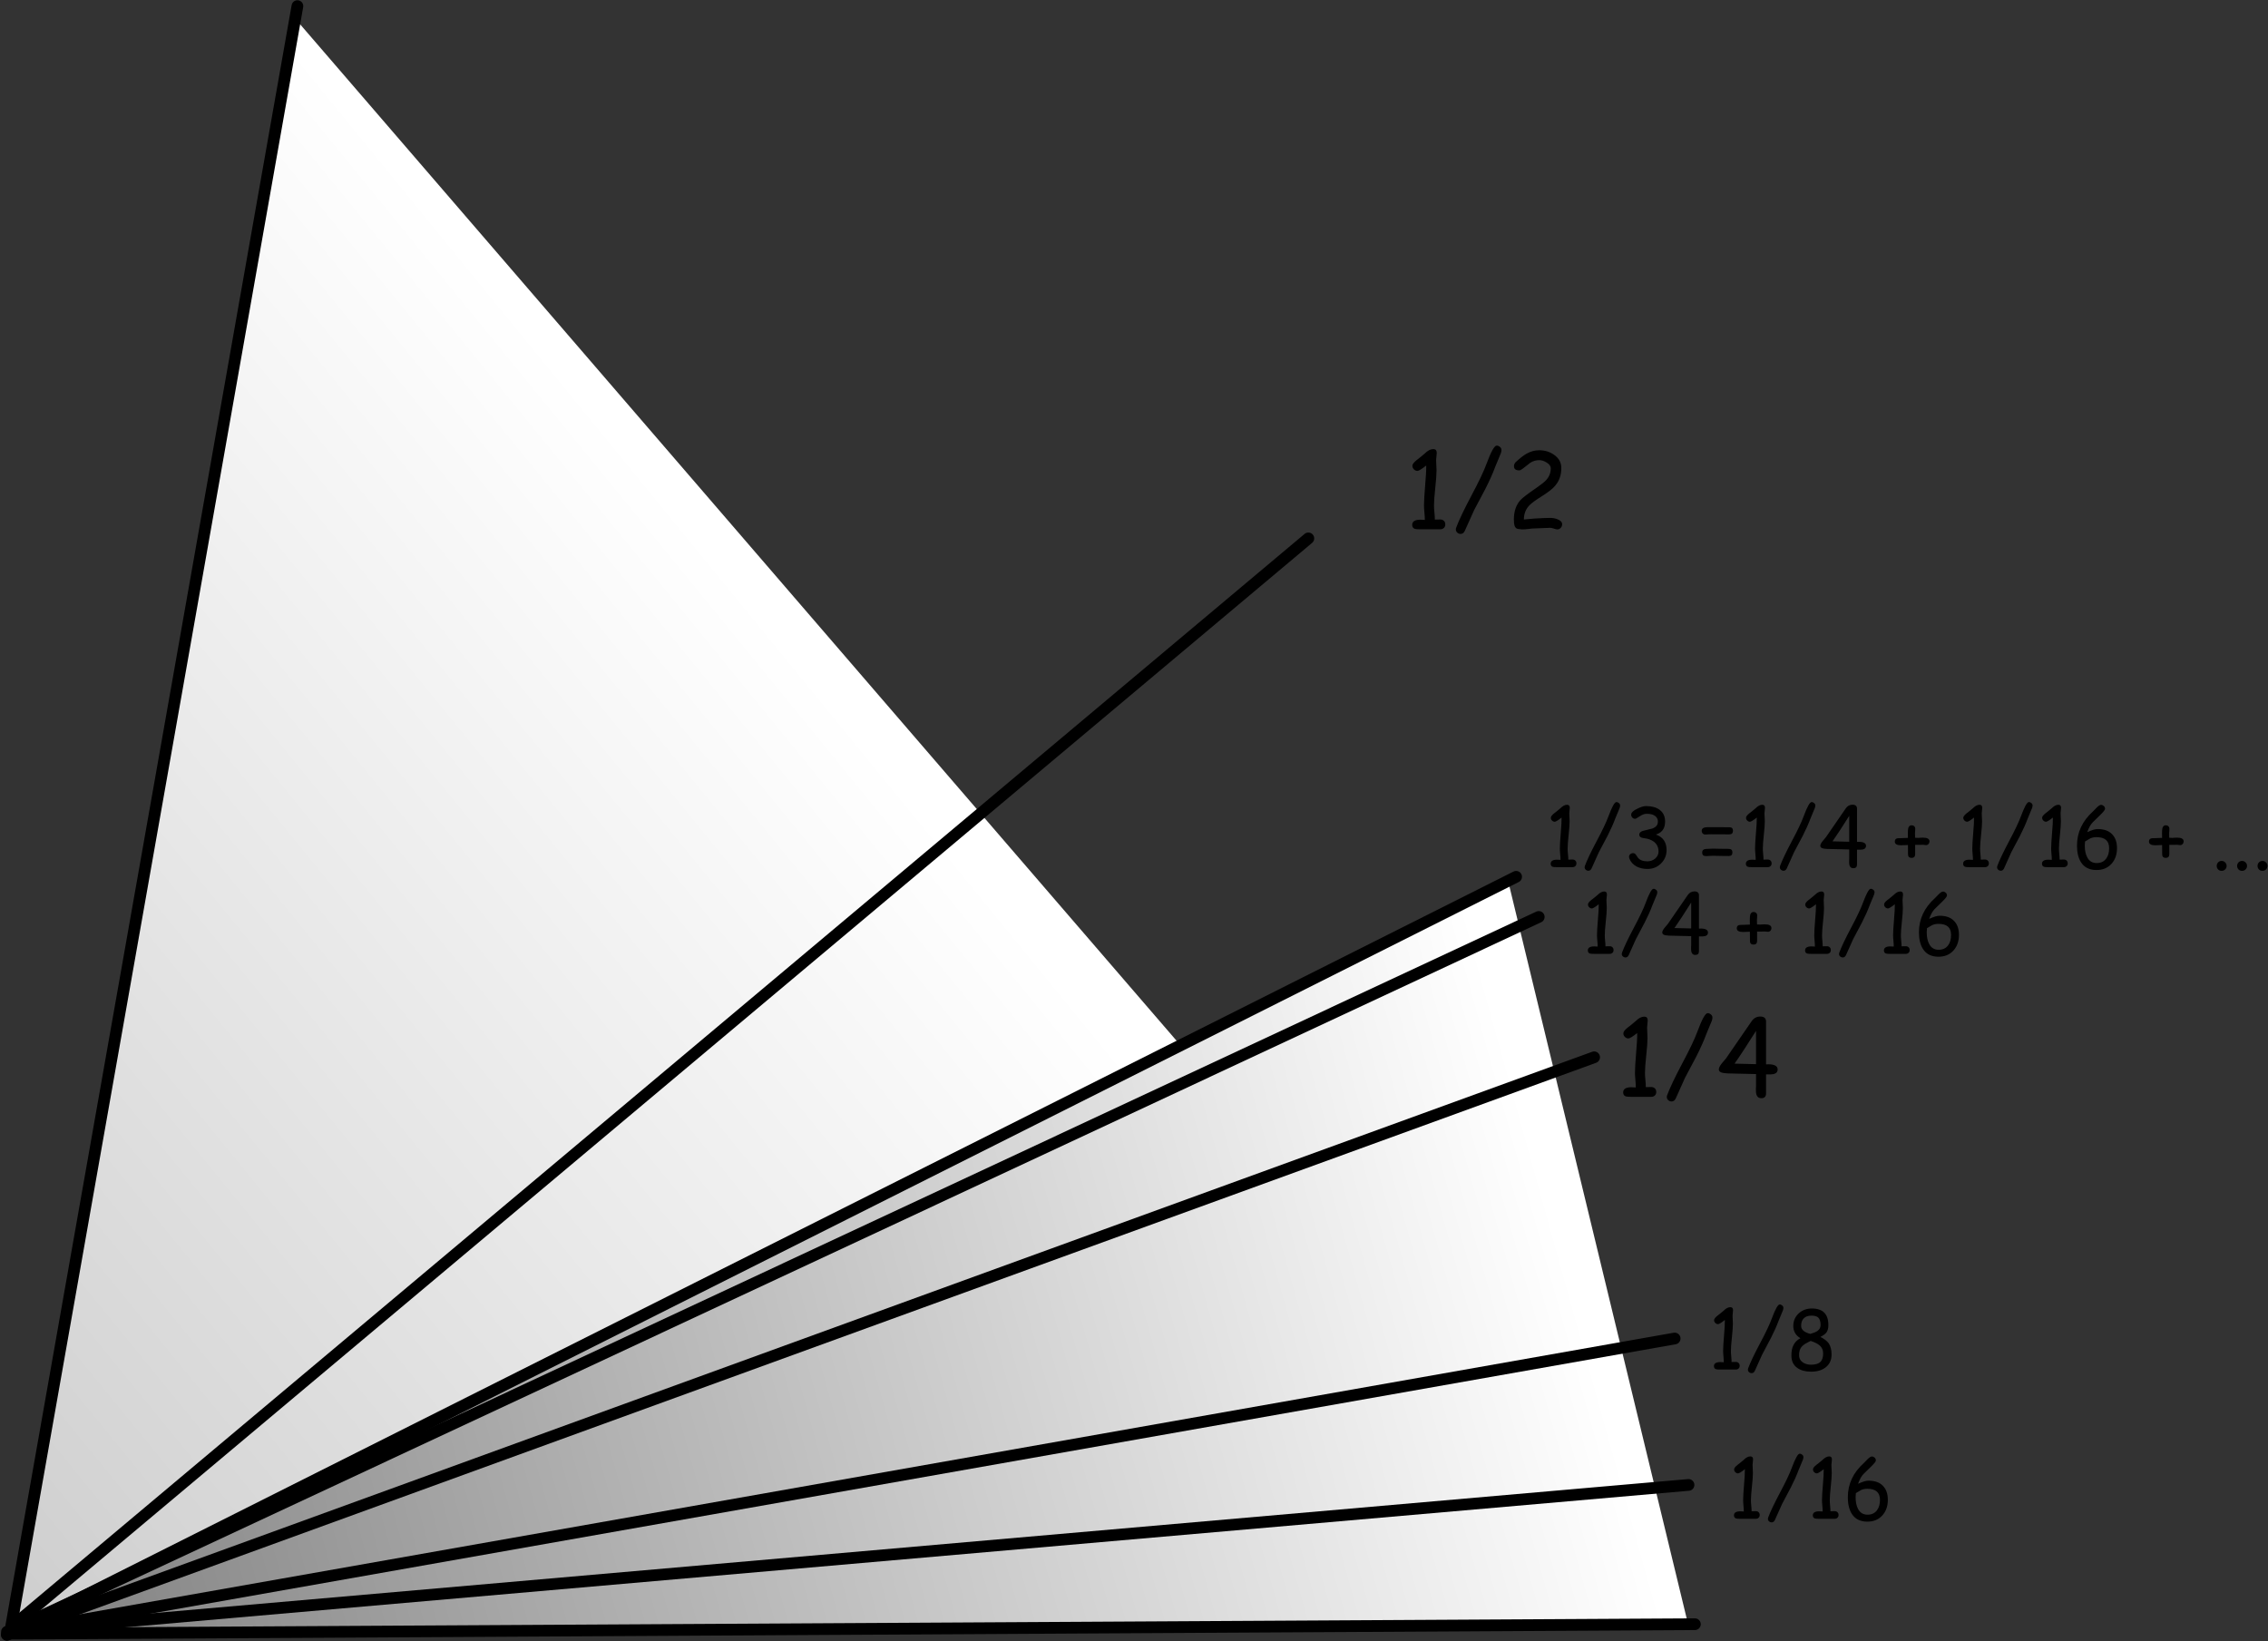 <?xml version="1.0" encoding="UTF-8" standalone="no"?>
<!DOCTYPE svg PUBLIC "-//W3C//DTD SVG 1.1//EN" "http://www.w3.org/Graphics/SVG/1.1/DTD/svg11.dtd">
<svg width="100%" height="100%" viewBox="0 0 1614 1168" version="1.1" xmlns="http://www.w3.org/2000/svg" xmlns:xlink="http://www.w3.org/1999/xlink" xml:space="preserve" xmlns:serif="http://www.serif.com/" style="fill-rule:evenodd;clip-rule:evenodd;stroke-linecap:round;stroke-linejoin:round;stroke-miterlimit:1.5;">
    <rect x="0" y="0" width="1614" height="1168" fill="#333333" stroke="none"/>
    <g transform="matrix(1,0,0,1,-595.532,-637.871)">
        <path d="M806.94,652.652L603.119,1790.77L1791.32,1794.35" style="fill:url(#_Linear1);"/>
        <path d="M1668.79,1264.92L602.5,1801.07L1796.43,1792.13" style="fill:url(#_Linear2);"/>
        <g transform="matrix(0.169,-0.986,0.986,0.169,-1210.44,1801.03)">
            <path d="M515.781,2966.49L306.64,1786.19L1482.44,1792.18" style="fill:none;stroke:black;stroke-width:8.33px;"/>
        </g>
        <g transform="matrix(0.894,-0.449,0.449,0.894,-877.337,200.331)">
            <path d="M601.703,2093.03L1803.17,2093.03" style="fill:none;stroke:black;stroke-width:8.33px;"/>
        </g>
        <g transform="matrix(0.906,-0.423,0.423,0.906,-828.45,156.894)">
            <path d="M601.703,2093.03L1803.17,2093.03" style="fill:none;stroke:black;stroke-width:8.33px;"/>
        </g>
        <g transform="matrix(0.996,-0.087,0.087,0.996,-180.904,-233.099)">
            <path d="M601.703,2093.03L1803.17,2093.03" style="fill:none;stroke:black;stroke-width:8.33px;"/>
        </g>
        <g transform="matrix(0.985,-0.174,0.174,0.985,-353.026,-157.406)">
            <path d="M601.703,2093.03L1803.17,2093.03" style="fill:none;stroke:black;stroke-width:8.33px;"/>
        </g>
        <g transform="matrix(0.94,-0.342,0.342,0.94,-680.816,39.568)">
            <path d="M601.703,2093.03L1803.17,2093.03" style="fill:none;stroke:black;stroke-width:8.33px;"/>
        </g>
        <g transform="matrix(0.766,-0.643,0.643,0.766,-1200.44,577.223)">
            <path d="M601.703,2093.03L1803.17,2093.03" style="fill:none;stroke:black;stroke-width:8.33px;"/>
        </g>
        <g transform="matrix(75,0,0,75,1594.73,1014.56)">
            <path d="M0.344,0L0.247,0L0.15,-0C0.127,-0 0.111,-0.001 0.102,-0.004C0.085,-0.01 0.077,-0.023 0.077,-0.042C0.077,-0.074 0.103,-0.091 0.154,-0.091L0.177,-0.09L0.197,-0.089C0.197,-0.105 0.196,-0.128 0.193,-0.159C0.19,-0.189 0.189,-0.212 0.189,-0.228C0.189,-0.269 0.193,-0.332 0.2,-0.416C0.207,-0.499 0.211,-0.562 0.21,-0.605C0.167,-0.571 0.139,-0.554 0.127,-0.554C0.114,-0.554 0.103,-0.559 0.093,-0.569C0.083,-0.579 0.079,-0.59 0.079,-0.603C0.079,-0.618 0.093,-0.636 0.121,-0.658C0.138,-0.671 0.163,-0.69 0.195,-0.718C0.224,-0.747 0.251,-0.761 0.277,-0.761C0.299,-0.761 0.31,-0.749 0.31,-0.724C0.31,-0.716 0.309,-0.705 0.307,-0.69C0.305,-0.675 0.304,-0.664 0.304,-0.657C0.304,-0.646 0.305,-0.63 0.306,-0.608C0.307,-0.586 0.308,-0.57 0.308,-0.559C0.308,-0.522 0.304,-0.467 0.296,-0.393C0.288,-0.319 0.284,-0.264 0.284,-0.228C0.284,-0.209 0.285,-0.186 0.288,-0.159C0.291,-0.132 0.292,-0.11 0.292,-0.092L0.344,-0.093C0.357,-0.093 0.369,-0.089 0.378,-0.08C0.387,-0.071 0.391,-0.06 0.391,-0.046C0.391,-0.033 0.387,-0.021 0.378,-0.013C0.369,-0.004 0.357,0 0.344,0Z" style="fill-rule:nonzero;"/>
        </g>
        <g transform="matrix(75,0,0,75,1628.49,1014.56)">
            <path d="M0.086,0.044C0.074,0.044 0.064,0.04 0.055,0.032C0.046,0.024 0.041,0.014 0.041,0.001C0.041,-0.004 0.042,-0.009 0.044,-0.015C0.07,-0.085 0.118,-0.186 0.188,-0.318C0.258,-0.449 0.306,-0.55 0.332,-0.621C0.375,-0.737 0.407,-0.795 0.429,-0.794C0.441,-0.794 0.451,-0.789 0.46,-0.781C0.47,-0.773 0.474,-0.763 0.474,-0.751C0.474,-0.743 0.472,-0.735 0.469,-0.724L0.414,-0.591C0.392,-0.531 0.361,-0.462 0.321,-0.383L0.214,-0.181L0.126,0.015C0.117,0.034 0.104,0.044 0.086,0.044Z" style="fill-rule:nonzero;"/>
        </g>
        <g transform="matrix(75,0,0,75,1666.87,1014.56)">
            <path d="M0.492,0.001C0.484,0.001 0.473,-0.002 0.458,-0.007C0.443,-0.012 0.432,-0.014 0.424,-0.014C0.407,-0.014 0.382,-0.013 0.349,-0.011C0.316,-0.009 0.291,-0.008 0.274,-0.008C0.261,-0.008 0.242,-0.007 0.218,-0.003C0.193,-0 0.174,0.001 0.161,0.001C0.158,0.001 0.152,0.001 0.146,-0C0.139,-0.002 0.133,-0.002 0.13,-0.002C0.107,-0.002 0.093,-0.013 0.086,-0.035C0.082,-0.047 0.08,-0.066 0.08,-0.094C0.08,-0.17 0.101,-0.231 0.142,-0.277C0.161,-0.298 0.212,-0.337 0.295,-0.394C0.341,-0.426 0.373,-0.451 0.388,-0.469C0.416,-0.5 0.43,-0.537 0.43,-0.579C0.43,-0.599 0.417,-0.618 0.39,-0.634C0.366,-0.649 0.343,-0.656 0.32,-0.656C0.29,-0.656 0.261,-0.648 0.234,-0.63L0.165,-0.576C0.151,-0.565 0.139,-0.559 0.131,-0.559C0.097,-0.559 0.081,-0.572 0.081,-0.599C0.081,-0.614 0.087,-0.628 0.099,-0.639C0.137,-0.674 0.17,-0.7 0.198,-0.716C0.238,-0.739 0.278,-0.75 0.32,-0.75C0.373,-0.75 0.42,-0.736 0.461,-0.707C0.507,-0.675 0.53,-0.633 0.53,-0.583C0.53,-0.55 0.526,-0.519 0.516,-0.491C0.507,-0.463 0.492,-0.438 0.473,-0.415C0.449,-0.385 0.407,-0.353 0.349,-0.316C0.288,-0.278 0.248,-0.249 0.229,-0.229C0.192,-0.192 0.175,-0.146 0.175,-0.093L0.276,-0.102C0.345,-0.106 0.394,-0.108 0.424,-0.108C0.449,-0.108 0.472,-0.104 0.494,-0.095C0.523,-0.084 0.538,-0.068 0.538,-0.048C0.538,-0.035 0.534,-0.024 0.525,-0.014C0.516,-0.004 0.505,0.001 0.492,0.001Z" style="fill-rule:nonzero;"/>
        </g>
        <g transform="matrix(1,0,0,1,150.134,403.918)">
            <g transform="matrix(75,0,0,75,1594.73,1014.56)">
                <path d="M0.344,0L0.247,0L0.15,-0C0.127,-0 0.111,-0.001 0.102,-0.004C0.085,-0.01 0.077,-0.023 0.077,-0.042C0.077,-0.074 0.103,-0.091 0.154,-0.091L0.177,-0.09L0.197,-0.089C0.197,-0.105 0.196,-0.128 0.193,-0.159C0.19,-0.189 0.189,-0.212 0.189,-0.228C0.189,-0.269 0.193,-0.332 0.2,-0.416C0.207,-0.499 0.211,-0.562 0.21,-0.605C0.167,-0.571 0.139,-0.554 0.127,-0.554C0.114,-0.554 0.103,-0.559 0.093,-0.569C0.083,-0.579 0.079,-0.59 0.079,-0.603C0.079,-0.618 0.093,-0.636 0.121,-0.658C0.138,-0.671 0.163,-0.69 0.195,-0.718C0.224,-0.747 0.251,-0.761 0.277,-0.761C0.299,-0.761 0.31,-0.749 0.31,-0.724C0.31,-0.716 0.309,-0.705 0.307,-0.69C0.305,-0.675 0.304,-0.664 0.304,-0.657C0.304,-0.646 0.305,-0.63 0.306,-0.608C0.307,-0.586 0.308,-0.57 0.308,-0.559C0.308,-0.522 0.304,-0.467 0.296,-0.393C0.288,-0.319 0.284,-0.264 0.284,-0.228C0.284,-0.209 0.285,-0.186 0.288,-0.159C0.291,-0.132 0.292,-0.11 0.292,-0.092L0.344,-0.093C0.357,-0.093 0.369,-0.089 0.378,-0.08C0.387,-0.071 0.391,-0.06 0.391,-0.046C0.391,-0.033 0.387,-0.021 0.378,-0.013C0.369,-0.004 0.357,0 0.344,0Z" style="fill-rule:nonzero;"/>
            </g>
            <g transform="matrix(75,0,0,75,1628.49,1014.56)">
                <path d="M0.086,0.044C0.074,0.044 0.064,0.04 0.055,0.032C0.046,0.024 0.041,0.014 0.041,0.001C0.041,-0.004 0.042,-0.009 0.044,-0.015C0.07,-0.085 0.118,-0.186 0.188,-0.318C0.258,-0.449 0.306,-0.55 0.332,-0.621C0.375,-0.737 0.407,-0.795 0.429,-0.794C0.441,-0.794 0.451,-0.789 0.46,-0.781C0.47,-0.773 0.474,-0.763 0.474,-0.751C0.474,-0.743 0.472,-0.735 0.469,-0.724L0.414,-0.591C0.392,-0.531 0.361,-0.462 0.321,-0.383L0.214,-0.181L0.126,0.015C0.117,0.034 0.104,0.044 0.086,0.044Z" style="fill-rule:nonzero;"/>
            </g>
            <g transform="matrix(75,0,0,75,1666.87,1014.56)">
                <path d="M0.471,-0.213L0.471,-0.033C0.471,-0.002 0.456,0.013 0.426,0.013C0.392,0.013 0.375,-0.011 0.375,-0.058C0.375,-0.064 0.375,-0.072 0.375,-0.083C0.376,-0.094 0.376,-0.101 0.376,-0.105L0.376,-0.216L0.161,-0.221C0.116,-0.221 0.085,-0.223 0.068,-0.226C0.038,-0.23 0.023,-0.242 0.023,-0.26C0.023,-0.275 0.032,-0.293 0.05,-0.316L0.092,-0.366L0.333,-0.716C0.354,-0.747 0.382,-0.762 0.416,-0.762C0.452,-0.762 0.471,-0.746 0.471,-0.714L0.471,-0.308C0.476,-0.308 0.483,-0.309 0.491,-0.309C0.551,-0.309 0.581,-0.292 0.581,-0.26C0.581,-0.237 0.568,-0.222 0.543,-0.216C0.532,-0.213 0.508,-0.212 0.471,-0.213ZM0.376,-0.626C0.289,-0.488 0.221,-0.384 0.172,-0.315L0.376,-0.31L0.376,-0.626Z" style="fill-rule:nonzero;"/>
            </g>
        </g>
        <g transform="matrix(1,0,0,1,230.272,704.216)">
            <g transform="matrix(58.333,0,0,58.333,1594.73,1014.56)">
                <path d="M0.344,0L0.247,0L0.15,-0C0.127,-0 0.111,-0.001 0.102,-0.004C0.085,-0.01 0.077,-0.023 0.077,-0.042C0.077,-0.074 0.103,-0.091 0.154,-0.091L0.177,-0.09L0.197,-0.089C0.197,-0.105 0.196,-0.128 0.193,-0.159C0.19,-0.189 0.189,-0.212 0.189,-0.228C0.189,-0.269 0.193,-0.332 0.2,-0.416C0.207,-0.499 0.211,-0.562 0.21,-0.605C0.167,-0.571 0.139,-0.554 0.127,-0.554C0.114,-0.554 0.103,-0.559 0.093,-0.569C0.083,-0.579 0.079,-0.59 0.079,-0.603C0.079,-0.618 0.093,-0.636 0.121,-0.658C0.138,-0.671 0.163,-0.69 0.195,-0.718C0.224,-0.747 0.251,-0.761 0.277,-0.761C0.299,-0.761 0.31,-0.749 0.31,-0.724C0.31,-0.716 0.309,-0.705 0.307,-0.69C0.305,-0.675 0.304,-0.664 0.304,-0.657C0.304,-0.646 0.305,-0.63 0.306,-0.608C0.307,-0.586 0.308,-0.57 0.308,-0.559C0.308,-0.522 0.304,-0.467 0.296,-0.393C0.288,-0.319 0.284,-0.264 0.284,-0.228C0.284,-0.209 0.285,-0.186 0.288,-0.159C0.291,-0.132 0.292,-0.11 0.292,-0.092L0.344,-0.093C0.357,-0.093 0.369,-0.089 0.378,-0.08C0.387,-0.071 0.391,-0.06 0.391,-0.046C0.391,-0.033 0.387,-0.021 0.378,-0.013C0.369,-0.004 0.357,0 0.344,0Z" style="fill-rule:nonzero;"/>
            </g>
            <g transform="matrix(58.333,0,0,58.333,1620.99,1014.56)">
                <path d="M0.086,0.044C0.074,0.044 0.064,0.04 0.055,0.032C0.046,0.024 0.041,0.014 0.041,0.001C0.041,-0.004 0.042,-0.009 0.044,-0.015C0.07,-0.085 0.118,-0.186 0.188,-0.318C0.258,-0.449 0.306,-0.55 0.332,-0.621C0.375,-0.737 0.407,-0.795 0.429,-0.794C0.441,-0.794 0.451,-0.789 0.46,-0.781C0.47,-0.773 0.474,-0.763 0.474,-0.751C0.474,-0.743 0.472,-0.735 0.469,-0.724L0.414,-0.591C0.392,-0.531 0.361,-0.462 0.321,-0.383L0.214,-0.181L0.126,0.015C0.117,0.034 0.104,0.044 0.086,0.044Z" style="fill-rule:nonzero;"/>
            </g>
            <g transform="matrix(58.333,0,0,58.333,1650.84,1014.56)">
                <path d="M0.344,0L0.247,0L0.15,-0C0.127,-0 0.111,-0.001 0.102,-0.004C0.085,-0.01 0.077,-0.023 0.077,-0.042C0.077,-0.074 0.103,-0.091 0.154,-0.091L0.177,-0.09L0.197,-0.089C0.197,-0.105 0.196,-0.128 0.193,-0.159C0.19,-0.189 0.189,-0.212 0.189,-0.228C0.189,-0.269 0.193,-0.332 0.2,-0.416C0.207,-0.499 0.211,-0.562 0.21,-0.605C0.167,-0.571 0.139,-0.554 0.127,-0.554C0.114,-0.554 0.103,-0.559 0.093,-0.569C0.083,-0.579 0.079,-0.59 0.079,-0.603C0.079,-0.618 0.093,-0.636 0.121,-0.658C0.138,-0.671 0.163,-0.69 0.195,-0.718C0.224,-0.747 0.251,-0.761 0.277,-0.761C0.299,-0.761 0.31,-0.749 0.31,-0.724C0.31,-0.716 0.309,-0.705 0.307,-0.69C0.305,-0.675 0.304,-0.664 0.304,-0.657C0.304,-0.646 0.305,-0.63 0.306,-0.608C0.307,-0.586 0.308,-0.57 0.308,-0.559C0.308,-0.522 0.304,-0.467 0.296,-0.393C0.288,-0.319 0.284,-0.264 0.284,-0.228C0.284,-0.209 0.285,-0.186 0.288,-0.159C0.291,-0.132 0.292,-0.11 0.292,-0.092L0.344,-0.093C0.357,-0.093 0.369,-0.089 0.378,-0.08C0.387,-0.071 0.391,-0.06 0.391,-0.046C0.391,-0.033 0.387,-0.021 0.378,-0.013C0.369,-0.004 0.357,0 0.344,0Z" style="fill-rule:nonzero;"/>
            </g>
            <g transform="matrix(58.333,0,0,58.333,1677.1,1014.56)">
                <path d="M0.292,0.035C0.207,0.035 0.144,0.004 0.104,-0.058C0.071,-0.109 0.054,-0.177 0.054,-0.263C0.054,-0.424 0.119,-0.563 0.25,-0.681L0.296,-0.728C0.318,-0.749 0.335,-0.76 0.347,-0.76C0.36,-0.76 0.371,-0.755 0.381,-0.746C0.391,-0.737 0.396,-0.726 0.396,-0.713C0.397,-0.701 0.38,-0.679 0.346,-0.645L0.247,-0.548C0.22,-0.521 0.198,-0.481 0.179,-0.427C0.207,-0.44 0.232,-0.449 0.253,-0.456C0.274,-0.462 0.292,-0.465 0.305,-0.465C0.381,-0.465 0.44,-0.445 0.48,-0.404C0.521,-0.364 0.542,-0.306 0.542,-0.232C0.542,-0.154 0.52,-0.091 0.476,-0.042C0.43,0.01 0.368,0.035 0.292,0.035ZM0.292,-0.366C0.264,-0.366 0.238,-0.361 0.216,-0.351C0.208,-0.347 0.187,-0.335 0.152,-0.313C0.15,-0.296 0.149,-0.279 0.149,-0.263C0.149,-0.204 0.159,-0.157 0.179,-0.12C0.203,-0.073 0.242,-0.05 0.294,-0.05C0.344,-0.05 0.382,-0.067 0.409,-0.103C0.434,-0.135 0.446,-0.178 0.446,-0.232C0.446,-0.277 0.433,-0.31 0.408,-0.332C0.382,-0.355 0.343,-0.366 0.292,-0.366Z" style="fill-rule:nonzero;"/>
            </g>
        </g>
        <g transform="matrix(1,0,0,1,216.027,598.011)">
            <g transform="matrix(58.333,0,0,58.333,1594.73,1014.56)">
                <path d="M0.344,0L0.247,0L0.15,-0C0.127,-0 0.111,-0.001 0.102,-0.004C0.085,-0.01 0.077,-0.023 0.077,-0.042C0.077,-0.074 0.103,-0.091 0.154,-0.091L0.177,-0.09L0.197,-0.089C0.197,-0.105 0.196,-0.128 0.193,-0.159C0.19,-0.189 0.189,-0.212 0.189,-0.228C0.189,-0.269 0.193,-0.332 0.2,-0.416C0.207,-0.499 0.211,-0.562 0.21,-0.605C0.167,-0.571 0.139,-0.554 0.127,-0.554C0.114,-0.554 0.103,-0.559 0.093,-0.569C0.083,-0.579 0.079,-0.59 0.079,-0.603C0.079,-0.618 0.093,-0.636 0.121,-0.658C0.138,-0.671 0.163,-0.69 0.195,-0.718C0.224,-0.747 0.251,-0.761 0.277,-0.761C0.299,-0.761 0.31,-0.749 0.31,-0.724C0.31,-0.716 0.309,-0.705 0.307,-0.69C0.305,-0.675 0.304,-0.664 0.304,-0.657C0.304,-0.646 0.305,-0.63 0.306,-0.608C0.307,-0.586 0.308,-0.57 0.308,-0.559C0.308,-0.522 0.304,-0.467 0.296,-0.393C0.288,-0.319 0.284,-0.264 0.284,-0.228C0.284,-0.209 0.285,-0.186 0.288,-0.159C0.291,-0.132 0.292,-0.11 0.292,-0.092L0.344,-0.093C0.357,-0.093 0.369,-0.089 0.378,-0.08C0.387,-0.071 0.391,-0.06 0.391,-0.046C0.391,-0.033 0.387,-0.021 0.378,-0.013C0.369,-0.004 0.357,0 0.344,0Z" style="fill-rule:nonzero;"/>
            </g>
            <g transform="matrix(58.333,0,0,58.333,1620.99,1014.56)">
                <path d="M0.086,0.044C0.074,0.044 0.064,0.04 0.055,0.032C0.046,0.024 0.041,0.014 0.041,0.001C0.041,-0.004 0.042,-0.009 0.044,-0.015C0.07,-0.085 0.118,-0.186 0.188,-0.318C0.258,-0.449 0.306,-0.55 0.332,-0.621C0.375,-0.737 0.407,-0.795 0.429,-0.794C0.441,-0.794 0.451,-0.789 0.46,-0.781C0.47,-0.773 0.474,-0.763 0.474,-0.751C0.474,-0.743 0.472,-0.735 0.469,-0.724L0.414,-0.591C0.392,-0.531 0.361,-0.462 0.321,-0.383L0.214,-0.181L0.126,0.015C0.117,0.034 0.104,0.044 0.086,0.044Z" style="fill-rule:nonzero;"/>
            </g>
            <g transform="matrix(58.333,0,0,58.333,1650.84,1014.56)">
                <path d="M0.3,0.026C0.231,0.026 0.176,0.011 0.133,-0.019C0.085,-0.052 0.061,-0.102 0.06,-0.167C0.058,-0.273 0.095,-0.344 0.17,-0.382C0.112,-0.417 0.083,-0.467 0.083,-0.532C0.083,-0.594 0.106,-0.645 0.15,-0.686C0.193,-0.725 0.245,-0.744 0.306,-0.745C0.442,-0.746 0.511,-0.679 0.511,-0.542C0.511,-0.503 0.503,-0.473 0.487,-0.452C0.475,-0.435 0.45,-0.417 0.414,-0.398C0.462,-0.374 0.496,-0.347 0.516,-0.319C0.538,-0.286 0.55,-0.24 0.55,-0.182C0.55,-0.115 0.525,-0.063 0.476,-0.025C0.431,0.009 0.372,0.026 0.3,0.026ZM0.304,-0.658C0.262,-0.658 0.23,-0.646 0.208,-0.622C0.188,-0.6 0.178,-0.57 0.179,-0.532C0.179,-0.487 0.216,-0.454 0.291,-0.435C0.33,-0.446 0.358,-0.458 0.375,-0.469C0.402,-0.487 0.416,-0.512 0.416,-0.542C0.416,-0.587 0.406,-0.618 0.386,-0.636C0.369,-0.65 0.342,-0.658 0.304,-0.658ZM0.295,-0.349C0.244,-0.325 0.209,-0.304 0.192,-0.286C0.165,-0.259 0.152,-0.221 0.154,-0.172C0.155,-0.131 0.174,-0.101 0.21,-0.081C0.236,-0.066 0.266,-0.059 0.3,-0.059C0.357,-0.059 0.397,-0.073 0.42,-0.1C0.438,-0.121 0.447,-0.154 0.447,-0.197C0.447,-0.24 0.431,-0.274 0.397,-0.3C0.375,-0.318 0.341,-0.334 0.295,-0.349Z" style="fill-rule:nonzero;"/>
            </g>
        </g>
        <g transform="matrix(1,0,0,1,126.268,302.163)">
            <g transform="matrix(58.333,0,0,58.333,1594.73,1014.56)">
                <path d="M0.344,0L0.247,0L0.15,-0C0.127,-0 0.111,-0.001 0.102,-0.004C0.085,-0.01 0.077,-0.023 0.077,-0.042C0.077,-0.074 0.103,-0.091 0.154,-0.091L0.177,-0.09L0.197,-0.089C0.197,-0.105 0.196,-0.128 0.193,-0.159C0.19,-0.189 0.189,-0.212 0.189,-0.228C0.189,-0.269 0.193,-0.332 0.2,-0.416C0.207,-0.499 0.211,-0.562 0.21,-0.605C0.167,-0.571 0.139,-0.554 0.127,-0.554C0.114,-0.554 0.103,-0.559 0.093,-0.569C0.083,-0.579 0.079,-0.59 0.079,-0.603C0.079,-0.618 0.093,-0.636 0.121,-0.658C0.138,-0.671 0.163,-0.69 0.195,-0.718C0.224,-0.747 0.251,-0.761 0.277,-0.761C0.299,-0.761 0.31,-0.749 0.31,-0.724C0.31,-0.716 0.309,-0.705 0.307,-0.69C0.305,-0.675 0.304,-0.664 0.304,-0.657C0.304,-0.646 0.305,-0.63 0.306,-0.608C0.307,-0.586 0.308,-0.57 0.308,-0.559C0.308,-0.522 0.304,-0.467 0.296,-0.393C0.288,-0.319 0.284,-0.264 0.284,-0.228C0.284,-0.209 0.285,-0.186 0.288,-0.159C0.291,-0.132 0.292,-0.11 0.292,-0.092L0.344,-0.093C0.357,-0.093 0.369,-0.089 0.378,-0.08C0.387,-0.071 0.391,-0.06 0.391,-0.046C0.391,-0.033 0.387,-0.021 0.378,-0.013C0.369,-0.004 0.357,0 0.344,0Z" style="fill-rule:nonzero;"/>
            </g>
            <g transform="matrix(58.333,0,0,58.333,1620.99,1014.56)">
                <path d="M0.086,0.044C0.074,0.044 0.064,0.04 0.055,0.032C0.046,0.024 0.041,0.014 0.041,0.001C0.041,-0.004 0.042,-0.009 0.044,-0.015C0.07,-0.085 0.118,-0.186 0.188,-0.318C0.258,-0.449 0.306,-0.55 0.332,-0.621C0.375,-0.737 0.407,-0.795 0.429,-0.794C0.441,-0.794 0.451,-0.789 0.46,-0.781C0.47,-0.773 0.474,-0.763 0.474,-0.751C0.474,-0.743 0.472,-0.735 0.469,-0.724L0.414,-0.591C0.392,-0.531 0.361,-0.462 0.321,-0.383L0.214,-0.181L0.126,0.015C0.117,0.034 0.104,0.044 0.086,0.044Z" style="fill-rule:nonzero;"/>
            </g>
            <g transform="matrix(58.333,0,0,58.333,1650.84,1014.56)">
                <path d="M0.471,-0.213L0.471,-0.033C0.471,-0.002 0.456,0.013 0.426,0.013C0.392,0.013 0.375,-0.011 0.375,-0.058C0.375,-0.064 0.375,-0.072 0.375,-0.083C0.376,-0.094 0.376,-0.101 0.376,-0.105L0.376,-0.216L0.161,-0.221C0.116,-0.221 0.085,-0.223 0.068,-0.226C0.038,-0.23 0.023,-0.242 0.023,-0.26C0.023,-0.275 0.032,-0.293 0.05,-0.316L0.092,-0.366L0.333,-0.716C0.354,-0.747 0.382,-0.762 0.416,-0.762C0.452,-0.762 0.471,-0.746 0.471,-0.714L0.471,-0.308C0.476,-0.308 0.483,-0.309 0.491,-0.309C0.551,-0.309 0.581,-0.292 0.581,-0.26C0.581,-0.237 0.568,-0.222 0.543,-0.216C0.532,-0.213 0.508,-0.212 0.471,-0.213ZM0.376,-0.626C0.289,-0.488 0.221,-0.384 0.172,-0.315L0.376,-0.31L0.376,-0.626Z" style="fill-rule:nonzero;"/>
            </g>
            <g transform="matrix(58.333,0,0,58.333,1703.88,1014.56)">
                <path d="M0.446,-0.314C0.446,-0.302 0.442,-0.291 0.434,-0.282C0.426,-0.274 0.416,-0.269 0.404,-0.269C0.4,-0.269 0.394,-0.27 0.386,-0.271C0.378,-0.272 0.372,-0.273 0.368,-0.273L0.319,-0.272C0.299,-0.271 0.283,-0.271 0.271,-0.272L0.271,-0.157C0.271,-0.128 0.256,-0.113 0.227,-0.113C0.213,-0.113 0.202,-0.117 0.195,-0.124C0.187,-0.132 0.184,-0.143 0.184,-0.157L0.183,-0.27C0.143,-0.268 0.115,-0.267 0.099,-0.267C0.049,-0.267 0.023,-0.282 0.023,-0.312C0.023,-0.333 0.032,-0.346 0.05,-0.351C0.056,-0.353 0.073,-0.354 0.099,-0.354C0.115,-0.354 0.143,-0.355 0.183,-0.357L0.182,-0.414C0.182,-0.444 0.184,-0.464 0.187,-0.476C0.19,-0.487 0.195,-0.496 0.202,-0.502C0.208,-0.508 0.217,-0.511 0.228,-0.511C0.24,-0.511 0.251,-0.507 0.26,-0.499C0.268,-0.491 0.272,-0.481 0.272,-0.468C0.272,-0.463 0.272,-0.454 0.271,-0.442C0.27,-0.43 0.269,-0.421 0.269,-0.415L0.27,-0.359L0.306,-0.357C0.313,-0.357 0.323,-0.358 0.336,-0.359C0.349,-0.359 0.359,-0.36 0.366,-0.36C0.419,-0.36 0.446,-0.345 0.446,-0.314Z" style="fill-rule:nonzero;"/>
            </g>
            <g transform="matrix(58.333,0,0,58.333,1749.34,1014.56)">
                <path d="M0.344,0L0.247,0L0.15,-0C0.127,-0 0.111,-0.001 0.102,-0.004C0.085,-0.01 0.077,-0.023 0.077,-0.042C0.077,-0.074 0.103,-0.091 0.154,-0.091L0.177,-0.09L0.197,-0.089C0.197,-0.105 0.196,-0.128 0.193,-0.159C0.19,-0.189 0.189,-0.212 0.189,-0.228C0.189,-0.269 0.193,-0.332 0.2,-0.416C0.207,-0.499 0.211,-0.562 0.21,-0.605C0.167,-0.571 0.139,-0.554 0.127,-0.554C0.114,-0.554 0.103,-0.559 0.093,-0.569C0.083,-0.579 0.079,-0.59 0.079,-0.603C0.079,-0.618 0.093,-0.636 0.121,-0.658C0.138,-0.671 0.163,-0.69 0.195,-0.718C0.224,-0.747 0.251,-0.761 0.277,-0.761C0.299,-0.761 0.31,-0.749 0.31,-0.724C0.31,-0.716 0.309,-0.705 0.307,-0.69C0.305,-0.675 0.304,-0.664 0.304,-0.657C0.304,-0.646 0.305,-0.63 0.306,-0.608C0.307,-0.586 0.308,-0.57 0.308,-0.559C0.308,-0.522 0.304,-0.467 0.296,-0.393C0.288,-0.319 0.284,-0.264 0.284,-0.228C0.284,-0.209 0.285,-0.186 0.288,-0.159C0.291,-0.132 0.292,-0.11 0.292,-0.092L0.344,-0.093C0.357,-0.093 0.369,-0.089 0.378,-0.08C0.387,-0.071 0.391,-0.06 0.391,-0.046C0.391,-0.033 0.387,-0.021 0.378,-0.013C0.369,-0.004 0.357,0 0.344,0Z" style="fill-rule:nonzero;"/>
            </g>
            <g transform="matrix(58.333,0,0,58.333,1775.6,1014.56)">
                <path d="M0.086,0.044C0.074,0.044 0.064,0.04 0.055,0.032C0.046,0.024 0.041,0.014 0.041,0.001C0.041,-0.004 0.042,-0.009 0.044,-0.015C0.07,-0.085 0.118,-0.186 0.188,-0.318C0.258,-0.449 0.306,-0.55 0.332,-0.621C0.375,-0.737 0.407,-0.795 0.429,-0.794C0.441,-0.794 0.451,-0.789 0.46,-0.781C0.47,-0.773 0.474,-0.763 0.474,-0.751C0.474,-0.743 0.472,-0.735 0.469,-0.724L0.414,-0.591C0.392,-0.531 0.361,-0.462 0.321,-0.383L0.214,-0.181L0.126,0.015C0.117,0.034 0.104,0.044 0.086,0.044Z" style="fill-rule:nonzero;"/>
            </g>
            <g transform="matrix(58.333,0,0,58.333,1805.45,1014.56)">
                <path d="M0.344,0L0.247,0L0.15,-0C0.127,-0 0.111,-0.001 0.102,-0.004C0.085,-0.01 0.077,-0.023 0.077,-0.042C0.077,-0.074 0.103,-0.091 0.154,-0.091L0.177,-0.09L0.197,-0.089C0.197,-0.105 0.196,-0.128 0.193,-0.159C0.19,-0.189 0.189,-0.212 0.189,-0.228C0.189,-0.269 0.193,-0.332 0.2,-0.416C0.207,-0.499 0.211,-0.562 0.21,-0.605C0.167,-0.571 0.139,-0.554 0.127,-0.554C0.114,-0.554 0.103,-0.559 0.093,-0.569C0.083,-0.579 0.079,-0.59 0.079,-0.603C0.079,-0.618 0.093,-0.636 0.121,-0.658C0.138,-0.671 0.163,-0.69 0.195,-0.718C0.224,-0.747 0.251,-0.761 0.277,-0.761C0.299,-0.761 0.31,-0.749 0.31,-0.724C0.31,-0.716 0.309,-0.705 0.307,-0.69C0.305,-0.675 0.304,-0.664 0.304,-0.657C0.304,-0.646 0.305,-0.63 0.306,-0.608C0.307,-0.586 0.308,-0.57 0.308,-0.559C0.308,-0.522 0.304,-0.467 0.296,-0.393C0.288,-0.319 0.284,-0.264 0.284,-0.228C0.284,-0.209 0.285,-0.186 0.288,-0.159C0.291,-0.132 0.292,-0.11 0.292,-0.092L0.344,-0.093C0.357,-0.093 0.369,-0.089 0.378,-0.08C0.387,-0.071 0.391,-0.06 0.391,-0.046C0.391,-0.033 0.387,-0.021 0.378,-0.013C0.369,-0.004 0.357,0 0.344,0Z" style="fill-rule:nonzero;"/>
            </g>
            <g transform="matrix(58.333,0,0,58.333,1831.71,1014.56)">
                <path d="M0.292,0.035C0.207,0.035 0.144,0.004 0.104,-0.058C0.071,-0.109 0.054,-0.177 0.054,-0.263C0.054,-0.424 0.119,-0.563 0.25,-0.681L0.296,-0.728C0.318,-0.749 0.335,-0.76 0.347,-0.76C0.36,-0.76 0.371,-0.755 0.381,-0.746C0.391,-0.737 0.396,-0.726 0.396,-0.713C0.397,-0.701 0.38,-0.679 0.346,-0.645L0.247,-0.548C0.22,-0.521 0.198,-0.481 0.179,-0.427C0.207,-0.44 0.232,-0.449 0.253,-0.456C0.274,-0.462 0.292,-0.465 0.305,-0.465C0.381,-0.465 0.44,-0.445 0.48,-0.404C0.521,-0.364 0.542,-0.306 0.542,-0.232C0.542,-0.154 0.52,-0.091 0.476,-0.042C0.43,0.01 0.368,0.035 0.292,0.035ZM0.292,-0.366C0.264,-0.366 0.238,-0.361 0.216,-0.351C0.208,-0.347 0.187,-0.335 0.152,-0.313C0.15,-0.296 0.149,-0.279 0.149,-0.263C0.149,-0.204 0.159,-0.157 0.179,-0.12C0.203,-0.073 0.242,-0.05 0.294,-0.05C0.344,-0.05 0.382,-0.067 0.409,-0.103C0.434,-0.135 0.446,-0.178 0.446,-0.232C0.446,-0.277 0.433,-0.31 0.408,-0.332C0.382,-0.355 0.343,-0.366 0.292,-0.366Z" style="fill-rule:nonzero;"/>
            </g>
        </g>
        <g transform="matrix(1,0,0,1,99.833,240.458)">
            <g transform="matrix(58.333,0,0,58.333,1594.73,1014.56)">
                <path d="M0.344,0L0.247,0L0.15,-0C0.127,-0 0.111,-0.001 0.102,-0.004C0.085,-0.01 0.077,-0.023 0.077,-0.042C0.077,-0.074 0.103,-0.091 0.154,-0.091L0.177,-0.09L0.197,-0.089C0.197,-0.105 0.196,-0.128 0.193,-0.159C0.19,-0.189 0.189,-0.212 0.189,-0.228C0.189,-0.269 0.193,-0.332 0.2,-0.416C0.207,-0.499 0.211,-0.562 0.21,-0.605C0.167,-0.571 0.139,-0.554 0.127,-0.554C0.114,-0.554 0.103,-0.559 0.093,-0.569C0.083,-0.579 0.079,-0.59 0.079,-0.603C0.079,-0.618 0.093,-0.636 0.121,-0.658C0.138,-0.671 0.163,-0.69 0.195,-0.718C0.224,-0.747 0.251,-0.761 0.277,-0.761C0.299,-0.761 0.31,-0.749 0.31,-0.724C0.31,-0.716 0.309,-0.705 0.307,-0.69C0.305,-0.675 0.304,-0.664 0.304,-0.657C0.304,-0.646 0.305,-0.63 0.306,-0.608C0.307,-0.586 0.308,-0.57 0.308,-0.559C0.308,-0.522 0.304,-0.467 0.296,-0.393C0.288,-0.319 0.284,-0.264 0.284,-0.228C0.284,-0.209 0.285,-0.186 0.288,-0.159C0.291,-0.132 0.292,-0.11 0.292,-0.092L0.344,-0.093C0.357,-0.093 0.369,-0.089 0.378,-0.08C0.387,-0.071 0.391,-0.06 0.391,-0.046C0.391,-0.033 0.387,-0.021 0.378,-0.013C0.369,-0.004 0.357,0 0.344,0Z" style="fill-rule:nonzero;"/>
            </g>
            <g transform="matrix(58.333,0,0,58.333,1620.99,1014.56)">
                <path d="M0.086,0.044C0.074,0.044 0.064,0.04 0.055,0.032C0.046,0.024 0.041,0.014 0.041,0.001C0.041,-0.004 0.042,-0.009 0.044,-0.015C0.07,-0.085 0.118,-0.186 0.188,-0.318C0.258,-0.449 0.306,-0.55 0.332,-0.621C0.375,-0.737 0.407,-0.795 0.429,-0.794C0.441,-0.794 0.451,-0.789 0.46,-0.781C0.47,-0.773 0.474,-0.763 0.474,-0.751C0.474,-0.743 0.472,-0.735 0.469,-0.724L0.414,-0.591C0.392,-0.531 0.361,-0.462 0.321,-0.383L0.214,-0.181L0.126,0.015C0.117,0.034 0.104,0.044 0.086,0.044Z" style="fill-rule:nonzero;"/>
            </g>
            <g transform="matrix(58.333,0,0,58.333,1650.84,1014.56)">
                <path d="M0.295,0.022C0.246,0.022 0.202,0.012 0.163,-0.008C0.119,-0.032 0.09,-0.065 0.074,-0.108C0.072,-0.114 0.071,-0.12 0.071,-0.125C0.071,-0.139 0.076,-0.149 0.086,-0.158C0.096,-0.167 0.108,-0.171 0.121,-0.171C0.134,-0.171 0.145,-0.165 0.154,-0.153L0.177,-0.119C0.188,-0.103 0.204,-0.091 0.224,-0.083C0.244,-0.075 0.268,-0.071 0.295,-0.071C0.331,-0.071 0.362,-0.082 0.389,-0.104C0.417,-0.128 0.431,-0.157 0.431,-0.19C0.431,-0.24 0.413,-0.279 0.377,-0.308C0.345,-0.333 0.303,-0.349 0.25,-0.354C0.214,-0.358 0.196,-0.373 0.196,-0.398C0.196,-0.418 0.21,-0.432 0.238,-0.442L0.355,-0.471C0.377,-0.479 0.394,-0.49 0.406,-0.504C0.417,-0.518 0.423,-0.535 0.423,-0.555C0.424,-0.583 0.413,-0.606 0.39,-0.624C0.366,-0.642 0.333,-0.651 0.29,-0.651C0.268,-0.651 0.246,-0.646 0.226,-0.635L0.17,-0.601C0.16,-0.594 0.151,-0.59 0.145,-0.59C0.132,-0.59 0.12,-0.595 0.111,-0.605C0.102,-0.615 0.097,-0.626 0.097,-0.639C0.097,-0.665 0.122,-0.69 0.172,-0.713C0.215,-0.735 0.251,-0.745 0.279,-0.745C0.349,-0.745 0.404,-0.73 0.445,-0.699C0.489,-0.666 0.511,-0.618 0.511,-0.557C0.511,-0.48 0.48,-0.43 0.418,-0.405C0.413,-0.403 0.407,-0.401 0.399,-0.398C0.443,-0.382 0.475,-0.359 0.497,-0.327C0.518,-0.295 0.529,-0.256 0.529,-0.208C0.529,-0.144 0.506,-0.089 0.461,-0.045C0.416,0 0.361,0.022 0.295,0.022Z" style="fill-rule:nonzero;"/>
            </g>
            <g transform="matrix(58.333,0,0,58.333,1703.88,1014.56)">
                <path d="M0.158,-0.488L0.386,-0.487C0.415,-0.487 0.43,-0.473 0.43,-0.444C0.43,-0.415 0.415,-0.4 0.386,-0.4L0.158,-0.401C0.15,-0.401 0.139,-0.4 0.124,-0.4C0.109,-0.399 0.098,-0.398 0.091,-0.398C0.079,-0.398 0.068,-0.403 0.06,-0.411C0.052,-0.42 0.048,-0.43 0.048,-0.442C0.048,-0.466 0.062,-0.48 0.089,-0.485C0.097,-0.487 0.119,-0.488 0.158,-0.488ZM0.186,-0.226C0.208,-0.226 0.24,-0.225 0.283,-0.224C0.326,-0.223 0.358,-0.223 0.379,-0.223C0.408,-0.223 0.423,-0.208 0.423,-0.179C0.423,-0.15 0.408,-0.136 0.379,-0.136C0.358,-0.136 0.326,-0.136 0.283,-0.137C0.24,-0.138 0.208,-0.139 0.186,-0.139C0.176,-0.139 0.162,-0.138 0.142,-0.137C0.123,-0.135 0.108,-0.135 0.099,-0.135C0.069,-0.135 0.054,-0.149 0.054,-0.178C0.054,-0.205 0.068,-0.219 0.096,-0.222C0.132,-0.224 0.162,-0.226 0.186,-0.226Z" style="fill-rule:nonzero;"/>
            </g>
            <g transform="matrix(58.333,0,0,58.333,1733.64,1014.56)">
                <path d="M0.344,0L0.247,0L0.15,-0C0.127,-0 0.111,-0.001 0.102,-0.004C0.085,-0.01 0.077,-0.023 0.077,-0.042C0.077,-0.074 0.103,-0.091 0.154,-0.091L0.177,-0.09L0.197,-0.089C0.197,-0.105 0.196,-0.128 0.193,-0.159C0.19,-0.189 0.189,-0.212 0.189,-0.228C0.189,-0.269 0.193,-0.332 0.2,-0.416C0.207,-0.499 0.211,-0.562 0.21,-0.605C0.167,-0.571 0.139,-0.554 0.127,-0.554C0.114,-0.554 0.103,-0.559 0.093,-0.569C0.083,-0.579 0.079,-0.59 0.079,-0.603C0.079,-0.618 0.093,-0.636 0.121,-0.658C0.138,-0.671 0.163,-0.69 0.195,-0.718C0.224,-0.747 0.251,-0.761 0.277,-0.761C0.299,-0.761 0.31,-0.749 0.31,-0.724C0.31,-0.716 0.309,-0.705 0.307,-0.69C0.305,-0.675 0.304,-0.664 0.304,-0.657C0.304,-0.646 0.305,-0.63 0.306,-0.608C0.307,-0.586 0.308,-0.57 0.308,-0.559C0.308,-0.522 0.304,-0.467 0.296,-0.393C0.288,-0.319 0.284,-0.264 0.284,-0.228C0.284,-0.209 0.285,-0.186 0.288,-0.159C0.291,-0.132 0.292,-0.11 0.292,-0.092L0.344,-0.093C0.357,-0.093 0.369,-0.089 0.378,-0.08C0.387,-0.071 0.391,-0.06 0.391,-0.046C0.391,-0.033 0.387,-0.021 0.378,-0.013C0.369,-0.004 0.357,0 0.344,0Z" style="fill-rule:nonzero;"/>
            </g>
            <g transform="matrix(58.333,0,0,58.333,1759.9,1014.56)">
                <path d="M0.086,0.044C0.074,0.044 0.064,0.04 0.055,0.032C0.046,0.024 0.041,0.014 0.041,0.001C0.041,-0.004 0.042,-0.009 0.044,-0.015C0.07,-0.085 0.118,-0.186 0.188,-0.318C0.258,-0.449 0.306,-0.55 0.332,-0.621C0.375,-0.737 0.407,-0.795 0.429,-0.794C0.441,-0.794 0.451,-0.789 0.46,-0.781C0.47,-0.773 0.474,-0.763 0.474,-0.751C0.474,-0.743 0.472,-0.735 0.469,-0.724L0.414,-0.591C0.392,-0.531 0.361,-0.462 0.321,-0.383L0.214,-0.181L0.126,0.015C0.117,0.034 0.104,0.044 0.086,0.044Z" style="fill-rule:nonzero;"/>
            </g>
            <g transform="matrix(58.333,0,0,58.333,1789.75,1014.56)">
                <path d="M0.471,-0.213L0.471,-0.033C0.471,-0.002 0.456,0.013 0.426,0.013C0.392,0.013 0.375,-0.011 0.375,-0.058C0.375,-0.064 0.375,-0.072 0.375,-0.083C0.376,-0.094 0.376,-0.101 0.376,-0.105L0.376,-0.216L0.161,-0.221C0.116,-0.221 0.085,-0.223 0.068,-0.226C0.038,-0.23 0.023,-0.242 0.023,-0.26C0.023,-0.275 0.032,-0.293 0.05,-0.316L0.092,-0.366L0.333,-0.716C0.354,-0.747 0.382,-0.762 0.416,-0.762C0.452,-0.762 0.471,-0.746 0.471,-0.714L0.471,-0.308C0.476,-0.308 0.483,-0.309 0.491,-0.309C0.551,-0.309 0.581,-0.292 0.581,-0.26C0.581,-0.237 0.568,-0.222 0.543,-0.216C0.532,-0.213 0.508,-0.212 0.471,-0.213ZM0.376,-0.626C0.289,-0.488 0.221,-0.384 0.172,-0.315L0.376,-0.31L0.376,-0.626Z" style="fill-rule:nonzero;"/>
            </g>
            <g transform="matrix(58.333,0,0,58.333,1842.79,1014.56)">
                <path d="M0.446,-0.314C0.446,-0.302 0.442,-0.291 0.434,-0.282C0.426,-0.274 0.416,-0.269 0.404,-0.269C0.4,-0.269 0.394,-0.27 0.386,-0.271C0.378,-0.272 0.372,-0.273 0.368,-0.273L0.319,-0.272C0.299,-0.271 0.283,-0.271 0.271,-0.272L0.271,-0.157C0.271,-0.128 0.256,-0.113 0.227,-0.113C0.213,-0.113 0.202,-0.117 0.195,-0.124C0.187,-0.132 0.184,-0.143 0.184,-0.157L0.183,-0.27C0.143,-0.268 0.115,-0.267 0.099,-0.267C0.049,-0.267 0.023,-0.282 0.023,-0.312C0.023,-0.333 0.032,-0.346 0.05,-0.351C0.056,-0.353 0.073,-0.354 0.099,-0.354C0.115,-0.354 0.143,-0.355 0.183,-0.357L0.182,-0.414C0.182,-0.444 0.184,-0.464 0.187,-0.476C0.19,-0.487 0.195,-0.496 0.202,-0.502C0.208,-0.508 0.217,-0.511 0.228,-0.511C0.24,-0.511 0.251,-0.507 0.26,-0.499C0.268,-0.491 0.272,-0.481 0.272,-0.468C0.272,-0.463 0.272,-0.454 0.271,-0.442C0.27,-0.43 0.269,-0.421 0.269,-0.415L0.27,-0.359L0.306,-0.357C0.313,-0.357 0.323,-0.358 0.336,-0.359C0.349,-0.359 0.359,-0.36 0.366,-0.36C0.419,-0.36 0.446,-0.345 0.446,-0.314Z" style="fill-rule:nonzero;"/>
            </g>
            <g transform="matrix(58.333,0,0,58.333,1888.25,1014.56)">
                <path d="M0.344,0L0.247,0L0.15,-0C0.127,-0 0.111,-0.001 0.102,-0.004C0.085,-0.01 0.077,-0.023 0.077,-0.042C0.077,-0.074 0.103,-0.091 0.154,-0.091L0.177,-0.09L0.197,-0.089C0.197,-0.105 0.196,-0.128 0.193,-0.159C0.19,-0.189 0.189,-0.212 0.189,-0.228C0.189,-0.269 0.193,-0.332 0.2,-0.416C0.207,-0.499 0.211,-0.562 0.21,-0.605C0.167,-0.571 0.139,-0.554 0.127,-0.554C0.114,-0.554 0.103,-0.559 0.093,-0.569C0.083,-0.579 0.079,-0.59 0.079,-0.603C0.079,-0.618 0.093,-0.636 0.121,-0.658C0.138,-0.671 0.163,-0.69 0.195,-0.718C0.224,-0.747 0.251,-0.761 0.277,-0.761C0.299,-0.761 0.31,-0.749 0.31,-0.724C0.31,-0.716 0.309,-0.705 0.307,-0.69C0.305,-0.675 0.304,-0.664 0.304,-0.657C0.304,-0.646 0.305,-0.63 0.306,-0.608C0.307,-0.586 0.308,-0.57 0.308,-0.559C0.308,-0.522 0.304,-0.467 0.296,-0.393C0.288,-0.319 0.284,-0.264 0.284,-0.228C0.284,-0.209 0.285,-0.186 0.288,-0.159C0.291,-0.132 0.292,-0.11 0.292,-0.092L0.344,-0.093C0.357,-0.093 0.369,-0.089 0.378,-0.08C0.387,-0.071 0.391,-0.06 0.391,-0.046C0.391,-0.033 0.387,-0.021 0.378,-0.013C0.369,-0.004 0.357,0 0.344,0Z" style="fill-rule:nonzero;"/>
            </g>
            <g transform="matrix(58.333,0,0,58.333,1914.51,1014.56)">
                <path d="M0.086,0.044C0.074,0.044 0.064,0.04 0.055,0.032C0.046,0.024 0.041,0.014 0.041,0.001C0.041,-0.004 0.042,-0.009 0.044,-0.015C0.07,-0.085 0.118,-0.186 0.188,-0.318C0.258,-0.449 0.306,-0.55 0.332,-0.621C0.375,-0.737 0.407,-0.795 0.429,-0.794C0.441,-0.794 0.451,-0.789 0.46,-0.781C0.47,-0.773 0.474,-0.763 0.474,-0.751C0.474,-0.743 0.472,-0.735 0.469,-0.724L0.414,-0.591C0.392,-0.531 0.361,-0.462 0.321,-0.383L0.214,-0.181L0.126,0.015C0.117,0.034 0.104,0.044 0.086,0.044Z" style="fill-rule:nonzero;"/>
            </g>
            <g transform="matrix(58.333,0,0,58.333,1944.36,1014.56)">
                <path d="M0.344,0L0.247,0L0.15,-0C0.127,-0 0.111,-0.001 0.102,-0.004C0.085,-0.01 0.077,-0.023 0.077,-0.042C0.077,-0.074 0.103,-0.091 0.154,-0.091L0.177,-0.09L0.197,-0.089C0.197,-0.105 0.196,-0.128 0.193,-0.159C0.19,-0.189 0.189,-0.212 0.189,-0.228C0.189,-0.269 0.193,-0.332 0.2,-0.416C0.207,-0.499 0.211,-0.562 0.21,-0.605C0.167,-0.571 0.139,-0.554 0.127,-0.554C0.114,-0.554 0.103,-0.559 0.093,-0.569C0.083,-0.579 0.079,-0.59 0.079,-0.603C0.079,-0.618 0.093,-0.636 0.121,-0.658C0.138,-0.671 0.163,-0.69 0.195,-0.718C0.224,-0.747 0.251,-0.761 0.277,-0.761C0.299,-0.761 0.31,-0.749 0.31,-0.724C0.31,-0.716 0.309,-0.705 0.307,-0.69C0.305,-0.675 0.304,-0.664 0.304,-0.657C0.304,-0.646 0.305,-0.63 0.306,-0.608C0.307,-0.586 0.308,-0.57 0.308,-0.559C0.308,-0.522 0.304,-0.467 0.296,-0.393C0.288,-0.319 0.284,-0.264 0.284,-0.228C0.284,-0.209 0.285,-0.186 0.288,-0.159C0.291,-0.132 0.292,-0.11 0.292,-0.092L0.344,-0.093C0.357,-0.093 0.369,-0.089 0.378,-0.08C0.387,-0.071 0.391,-0.06 0.391,-0.046C0.391,-0.033 0.387,-0.021 0.378,-0.013C0.369,-0.004 0.357,0 0.344,0Z" style="fill-rule:nonzero;"/>
            </g>
            <g transform="matrix(58.333,0,0,58.333,1970.62,1014.56)">
                <path d="M0.292,0.035C0.207,0.035 0.144,0.004 0.104,-0.058C0.071,-0.109 0.054,-0.177 0.054,-0.263C0.054,-0.424 0.119,-0.563 0.25,-0.681L0.296,-0.728C0.318,-0.749 0.335,-0.76 0.347,-0.76C0.36,-0.76 0.371,-0.755 0.381,-0.746C0.391,-0.737 0.396,-0.726 0.396,-0.713C0.397,-0.701 0.38,-0.679 0.346,-0.645L0.247,-0.548C0.22,-0.521 0.198,-0.481 0.179,-0.427C0.207,-0.44 0.232,-0.449 0.253,-0.456C0.274,-0.462 0.292,-0.465 0.305,-0.465C0.381,-0.465 0.44,-0.445 0.48,-0.404C0.521,-0.364 0.542,-0.306 0.542,-0.232C0.542,-0.154 0.52,-0.091 0.476,-0.042C0.43,0.01 0.368,0.035 0.292,0.035ZM0.292,-0.366C0.264,-0.366 0.238,-0.361 0.216,-0.351C0.208,-0.347 0.187,-0.335 0.152,-0.313C0.15,-0.296 0.149,-0.279 0.149,-0.263C0.149,-0.204 0.159,-0.157 0.179,-0.12C0.203,-0.073 0.242,-0.05 0.294,-0.05C0.344,-0.05 0.382,-0.067 0.409,-0.103C0.434,-0.135 0.446,-0.178 0.446,-0.232C0.446,-0.277 0.433,-0.31 0.408,-0.332C0.382,-0.355 0.343,-0.366 0.292,-0.366Z" style="fill-rule:nonzero;"/>
            </g>
            <g transform="matrix(58.333,0,0,58.333,2023.66,1014.56)">
                <path d="M0.446,-0.314C0.446,-0.302 0.442,-0.291 0.434,-0.282C0.426,-0.274 0.416,-0.269 0.404,-0.269C0.4,-0.269 0.394,-0.27 0.386,-0.271C0.378,-0.272 0.372,-0.273 0.368,-0.273L0.319,-0.272C0.299,-0.271 0.283,-0.271 0.271,-0.272L0.271,-0.157C0.271,-0.128 0.256,-0.113 0.227,-0.113C0.213,-0.113 0.202,-0.117 0.195,-0.124C0.187,-0.132 0.184,-0.143 0.184,-0.157L0.183,-0.27C0.143,-0.268 0.115,-0.267 0.099,-0.267C0.049,-0.267 0.023,-0.282 0.023,-0.312C0.023,-0.333 0.032,-0.346 0.05,-0.351C0.056,-0.353 0.073,-0.354 0.099,-0.354C0.115,-0.354 0.143,-0.355 0.183,-0.357L0.182,-0.414C0.182,-0.444 0.184,-0.464 0.187,-0.476C0.19,-0.487 0.195,-0.496 0.202,-0.502C0.208,-0.508 0.217,-0.511 0.228,-0.511C0.24,-0.511 0.251,-0.507 0.26,-0.499C0.268,-0.491 0.272,-0.481 0.272,-0.468C0.272,-0.463 0.272,-0.454 0.271,-0.442C0.27,-0.43 0.269,-0.421 0.269,-0.415L0.27,-0.359L0.306,-0.357C0.313,-0.357 0.323,-0.358 0.336,-0.359C0.349,-0.359 0.359,-0.36 0.366,-0.36C0.419,-0.36 0.446,-0.345 0.446,-0.314Z" style="fill-rule:nonzero;"/>
            </g>
            <g transform="matrix(58.333,0,0,58.333,2069.11,1014.56)">
                <path d="M0.13,0.045C0.113,0.045 0.099,0.04 0.087,0.028C0.076,0.016 0.07,0.002 0.07,-0.015C0.07,-0.032 0.076,-0.046 0.087,-0.058C0.099,-0.07 0.113,-0.076 0.13,-0.076C0.147,-0.076 0.161,-0.07 0.173,-0.058C0.185,-0.046 0.191,-0.032 0.191,-0.015C0.191,0.002 0.185,0.016 0.173,0.028C0.161,0.04 0.147,0.045 0.13,0.045Z" style="fill-rule:nonzero;"/>
            </g>
            <g transform="matrix(58.333,0,0,58.333,2083.64,1014.56)">
                <path d="M0.13,0.045C0.113,0.045 0.099,0.04 0.087,0.028C0.076,0.016 0.07,0.002 0.07,-0.015C0.07,-0.032 0.076,-0.046 0.087,-0.058C0.099,-0.07 0.113,-0.076 0.13,-0.076C0.147,-0.076 0.161,-0.07 0.173,-0.058C0.185,-0.046 0.191,-0.032 0.191,-0.015C0.191,0.002 0.185,0.016 0.173,0.028C0.161,0.04 0.147,0.045 0.13,0.045Z" style="fill-rule:nonzero;"/>
            </g>
            <g transform="matrix(58.333,0,0,58.333,2098.17,1014.56)">
                <path d="M0.13,0.045C0.113,0.045 0.099,0.04 0.087,0.028C0.076,0.016 0.07,0.002 0.07,-0.015C0.07,-0.032 0.076,-0.046 0.087,-0.058C0.099,-0.07 0.113,-0.076 0.13,-0.076C0.147,-0.076 0.161,-0.07 0.173,-0.058C0.185,-0.046 0.191,-0.032 0.191,-0.015C0.191,0.002 0.185,0.016 0.173,0.028C0.161,0.04 0.147,0.045 0.13,0.045Z" style="fill-rule:nonzero;"/>
            </g>
        </g>
    </g>
    <defs>
        <linearGradient id="_Linear1" x1="0" y1="0" x2="1" y2="0" gradientUnits="userSpaceOnUse" gradientTransform="matrix(671.013,-552.558,552.558,671.013,602.901,1790.73)"><stop offset="0" style="stop-color:rgb(206,206,206);stop-opacity:1"/><stop offset="1" style="stop-color:white;stop-opacity:1"/></linearGradient>
        <linearGradient id="_Linear2" x1="0" y1="0" x2="1" y2="0" gradientUnits="userSpaceOnUse" gradientTransform="matrix(-1079.3,299.851,-299.851,-1079.3,1691.2,1488.68)"><stop offset="0" style="stop-color:white;stop-opacity:1"/><stop offset="1" style="stop-color:rgb(128,128,128);stop-opacity:1"/></linearGradient>
    </defs>
</svg>
